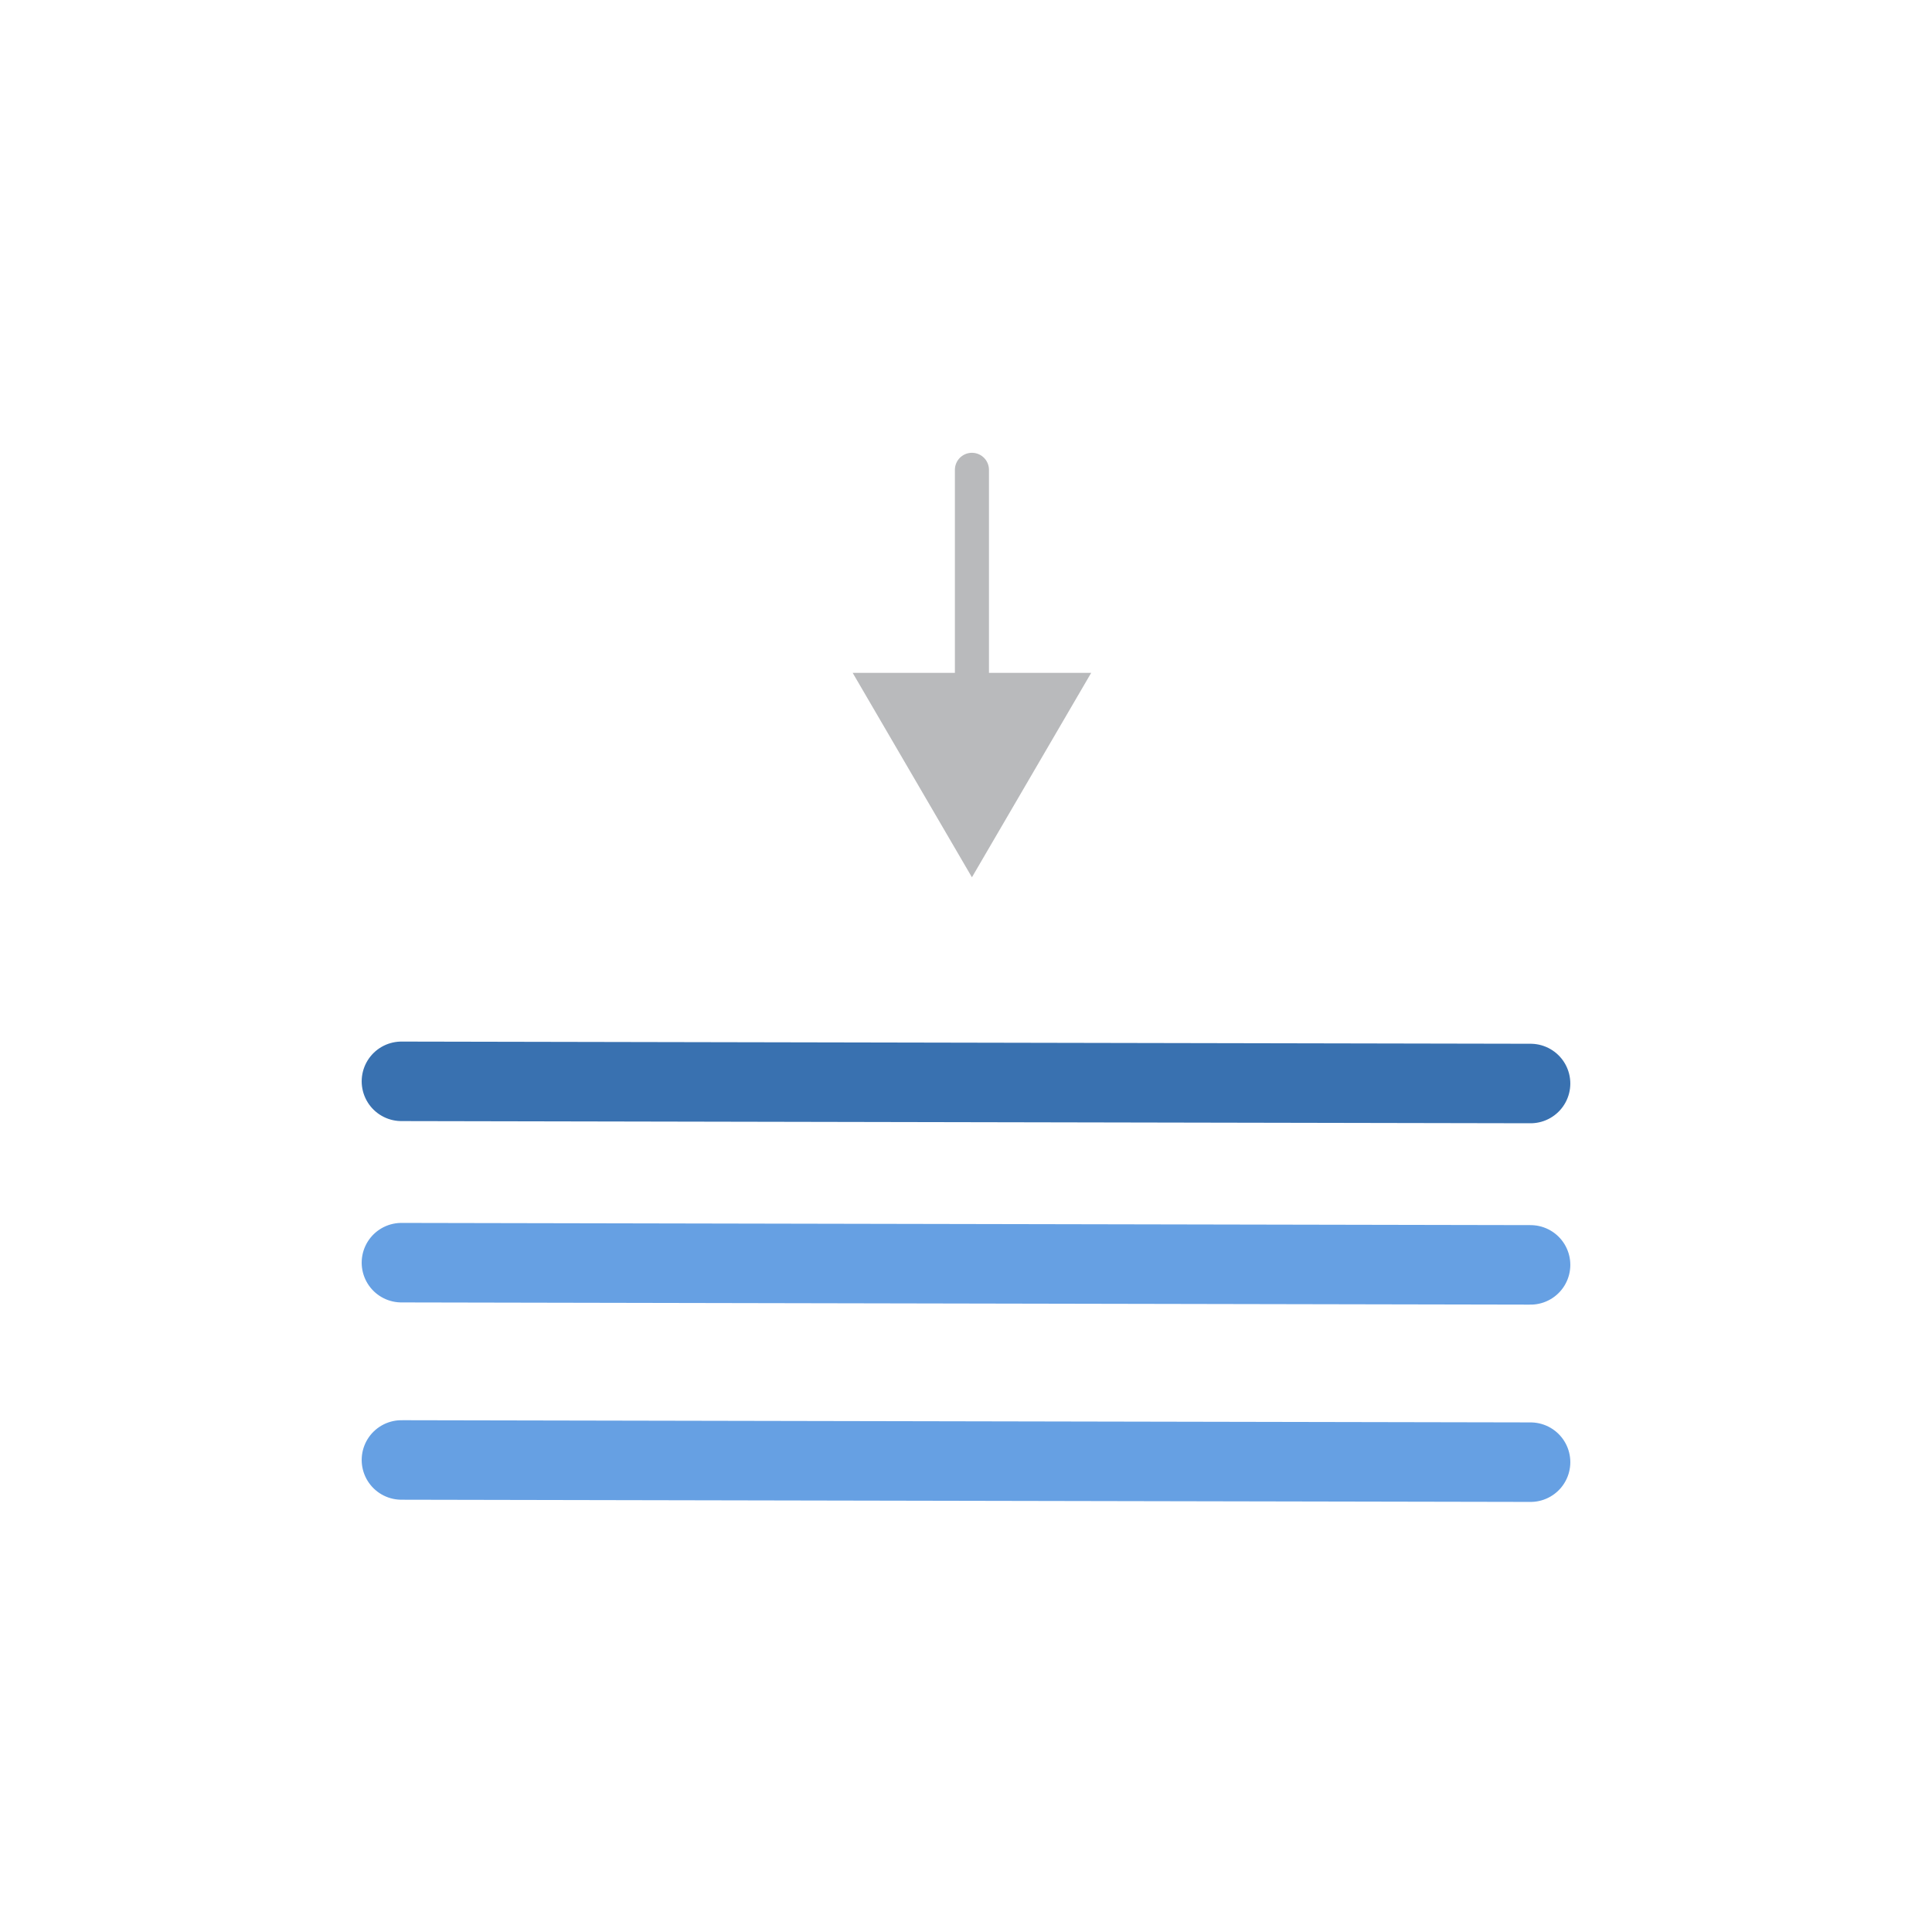 <?xml version="1.0" encoding="UTF-8" standalone="no"?>
<!DOCTYPE svg PUBLIC "-//W3C//DTD SVG 1.1//EN" "http://www.w3.org/Graphics/SVG/1.1/DTD/svg11.dtd">
<!-- Created with Vectornator (http://vectornator.io/) -->
<svg height="100%" stroke-miterlimit="10" style="fill-rule:nonzero;clip-rule:evenodd;stroke-linecap:round;stroke-linejoin:round;" version="1.1" viewBox="0 0 85.05 85.05" width="100%" xml:space="preserve" xmlns="http://www.w3.org/2000/svg" xmlns:vectornator="http://vectornator.io" xmlns:xlink="http://www.w3.org/1999/xlink">
<defs/>
<g id="Capa-3" vectornator:layerName="Capa 3">
<path d="M17.672 64.27L67.378 64.367" fill="none" opacity="1" stroke="#66a0e3" stroke-linecap="round" stroke-linejoin="round" stroke-width="3.5" vectornator:layerName="Línea 29"/>
<path d="M17.672 55.585L67.378 55.682" fill="none" opacity="1" stroke="#66a0e3" stroke-linecap="round" stroke-linejoin="round" stroke-width="3.5" vectornator:layerName="Línea 30"/>
<path d="M17.672 47.602L67.378 47.698" fill="none" opacity="1" stroke="#3971b0" stroke-linecap="round" stroke-linejoin="round" stroke-width="3.5" vectornator:layerName="Línea 31"/>
<g opacity="1" vectornator:layerName="Grupo 130">
<g opacity="1" vectornator:layerName="Línea 17">
<path d="M42.786 31.87C42.786 32.562 42.786 20.683 42.786 20.683" fill="none" stroke="#b9babc" stroke-linecap="round" stroke-linejoin="round" stroke-width="1.5"/>
<g fill="#b9babc" stroke="none">
<path d="M37.536 29.62L42.786 38.62L48.036 29.62L37.536 29.62Z" fill="#b9babc"/>
</g>
</g>
</g>
</g>
</svg>
